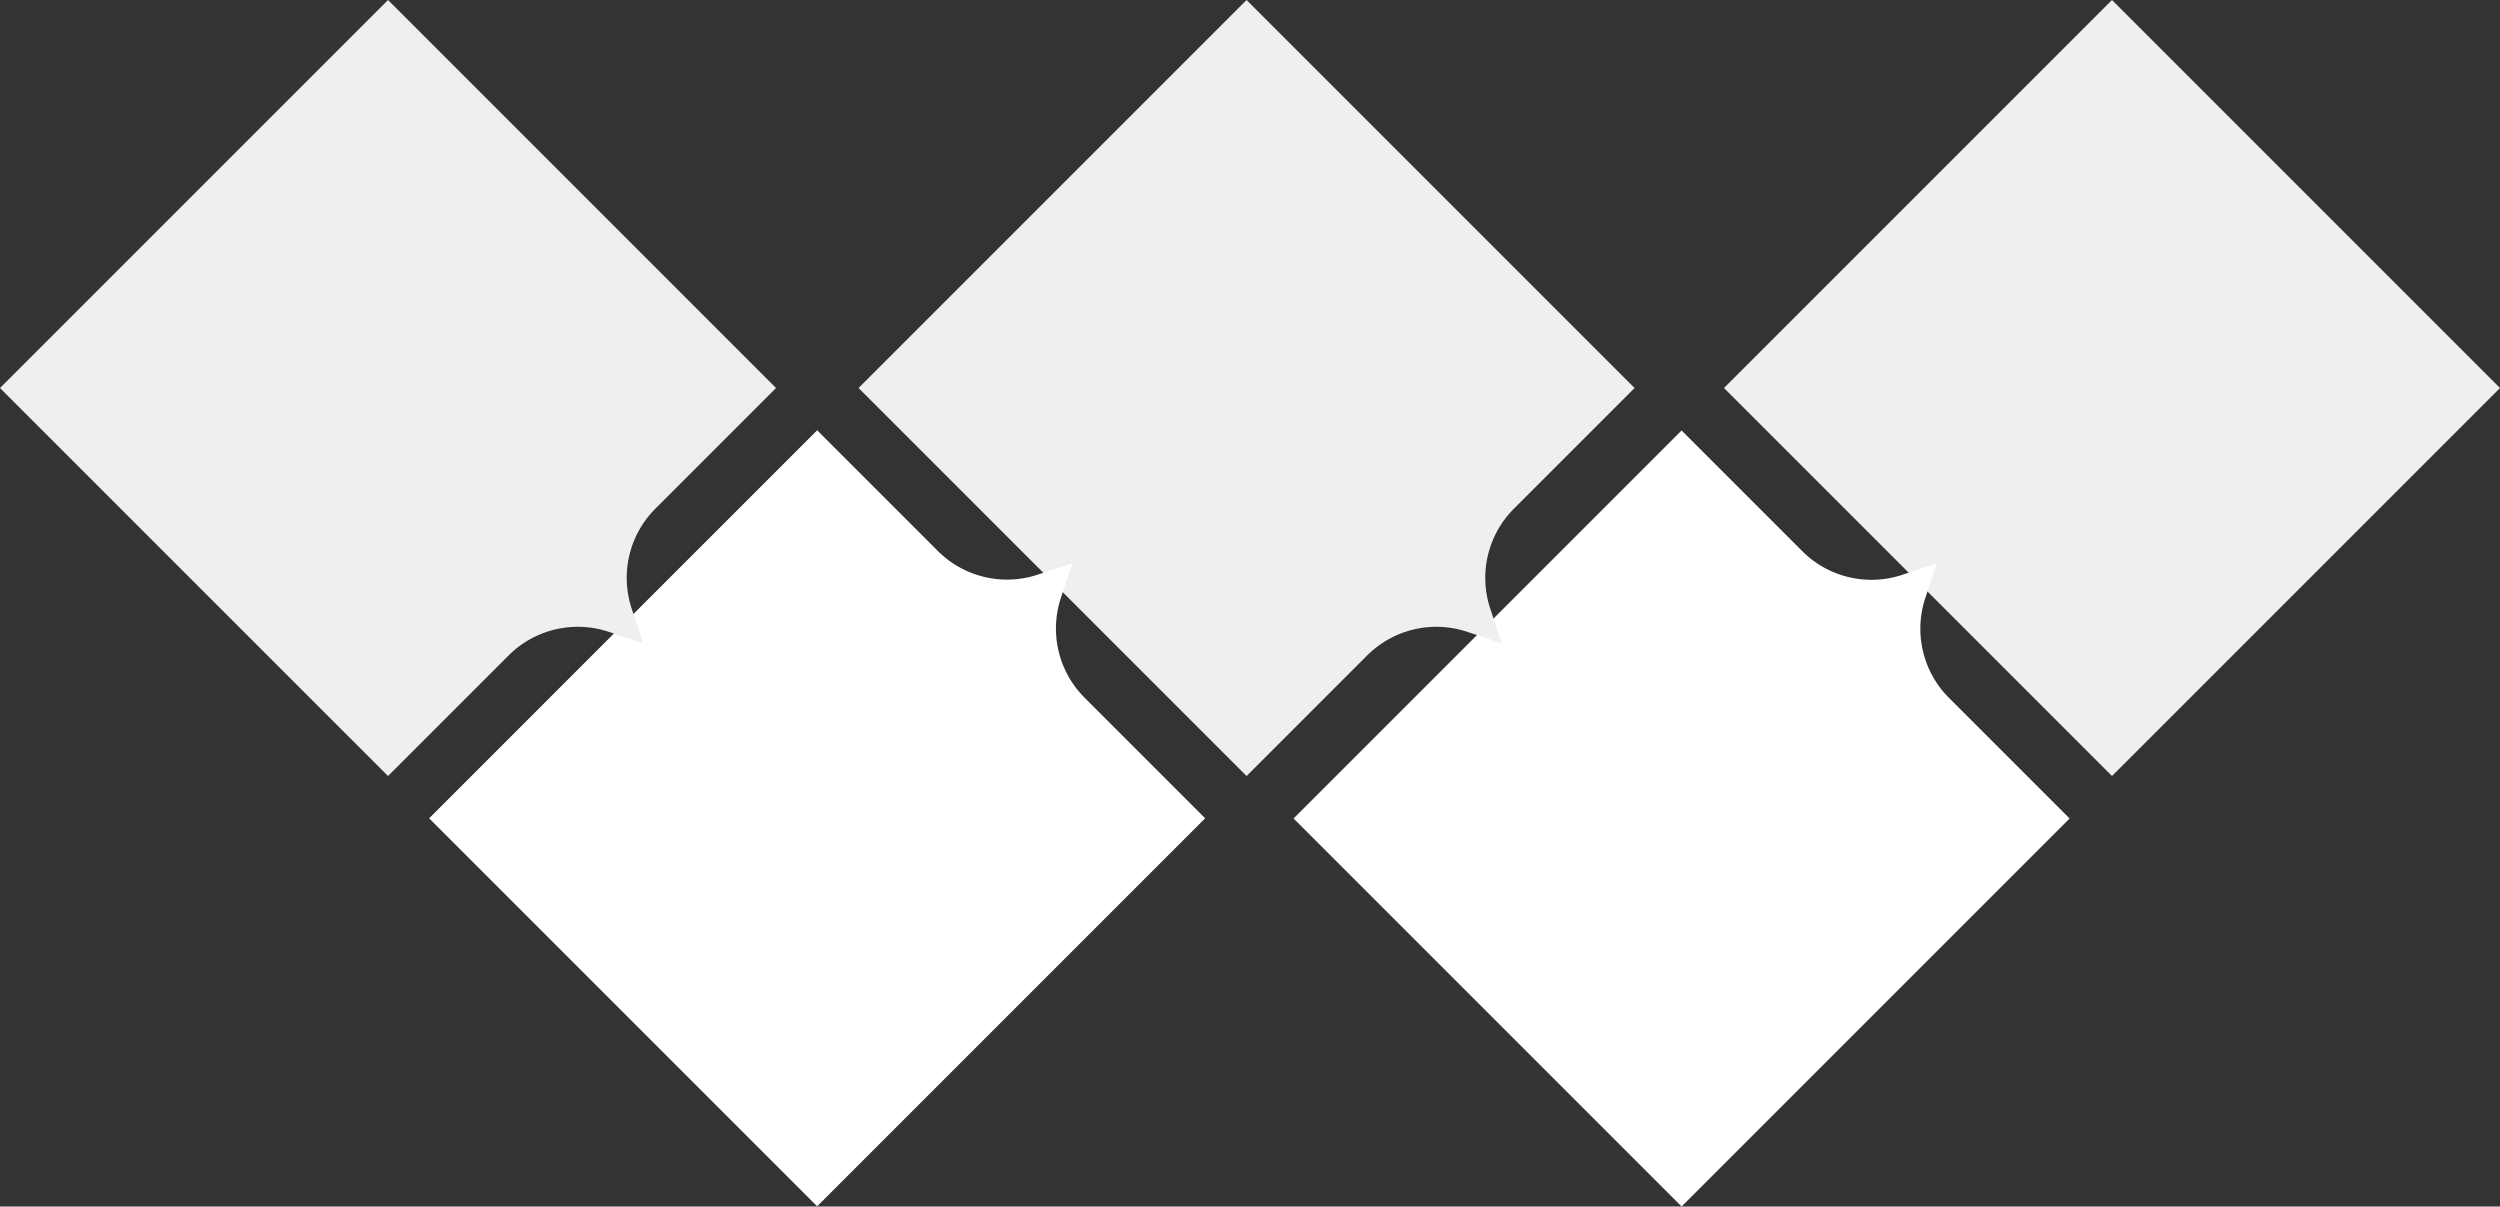 <?xml version="1.0" encoding="UTF-8"?> <svg xmlns="http://www.w3.org/2000/svg" width="553.385" height="267.064" viewBox="0 0 553.385 267.064"><rect x="0" y="0" width="553.385" height="267.064" fill="#333333" stroke="none"/> <g id="Group_23" data-name="Group 23" transform="translate(-73.308 -75.786)"> <g id="Group_22" data-name="Group 22"> <g id="Group_21" data-name="Group 21"> <path id="Path_5" data-name="Path 5" d="M350,166.958" fill="#27d2d8"></path> <g id="Group_12" data-name="Group 12"> <g id="Group_11" data-name="Group 11"> <rect id="Rectangle_2" data-name="Rectangle 2" width="121.463" height="121.463" transform="translate(540.805 75.786) rotate(45)" fill="#efefef"></rect> </g> </g> <g id="Group_14" data-name="Group 14"> <g id="Group_13" data-name="Group 13"> <path id="Path_6" data-name="Path 6" d="M472.242,197.784l-26.71-26.709-85.888,85.887,85.888,85.888,85.888-85.888-26.69-26.69A21.654,21.654,0,0,1,499.5,208.1l2.548-7.624-7.666,2.549A21.653,21.653,0,0,1,472.242,197.784Z" fill="#fff"></path> </g> </g> <g id="Group_16" data-name="Group 16"> <g id="Group_15" data-name="Group 15"> <path id="Path_7" data-name="Path 7" d="M408.422,188.386l26.71-26.71L349.245,75.788l-85.888,85.888,85.888,85.888,26.689-26.69a21.657,21.657,0,0,1,22.177-5.226l7.623,2.548-2.548-7.666A21.655,21.655,0,0,1,408.422,188.386Z" fill="#efefef"></path> </g> </g> <g id="Group_18" data-name="Group 18"> <g id="Group_17" data-name="Group 17"> <path id="Path_8" data-name="Path 8" d="M280.9,197.74l-26.71-26.709-85.887,85.887,85.887,85.888,85.888-85.888-26.69-26.69a21.656,21.656,0,0,1-5.226-22.177l2.548-7.623-7.666,2.549A21.653,21.653,0,0,1,280.9,197.74Z" fill="#fff"></path> </g> </g> <g id="Group_20" data-name="Group 20"> <g id="Group_19" data-name="Group 19"> <path id="Path_9" data-name="Path 9" d="M218.373,188.386l26.71-26.71L159.2,75.788,73.308,161.676,159.2,247.564l26.69-26.69a21.657,21.657,0,0,1,22.177-5.226l7.623,2.548-2.549-7.666A21.657,21.657,0,0,1,218.373,188.386Z" fill="#efefef"></path> </g> </g> </g> </g> </g> </svg> 